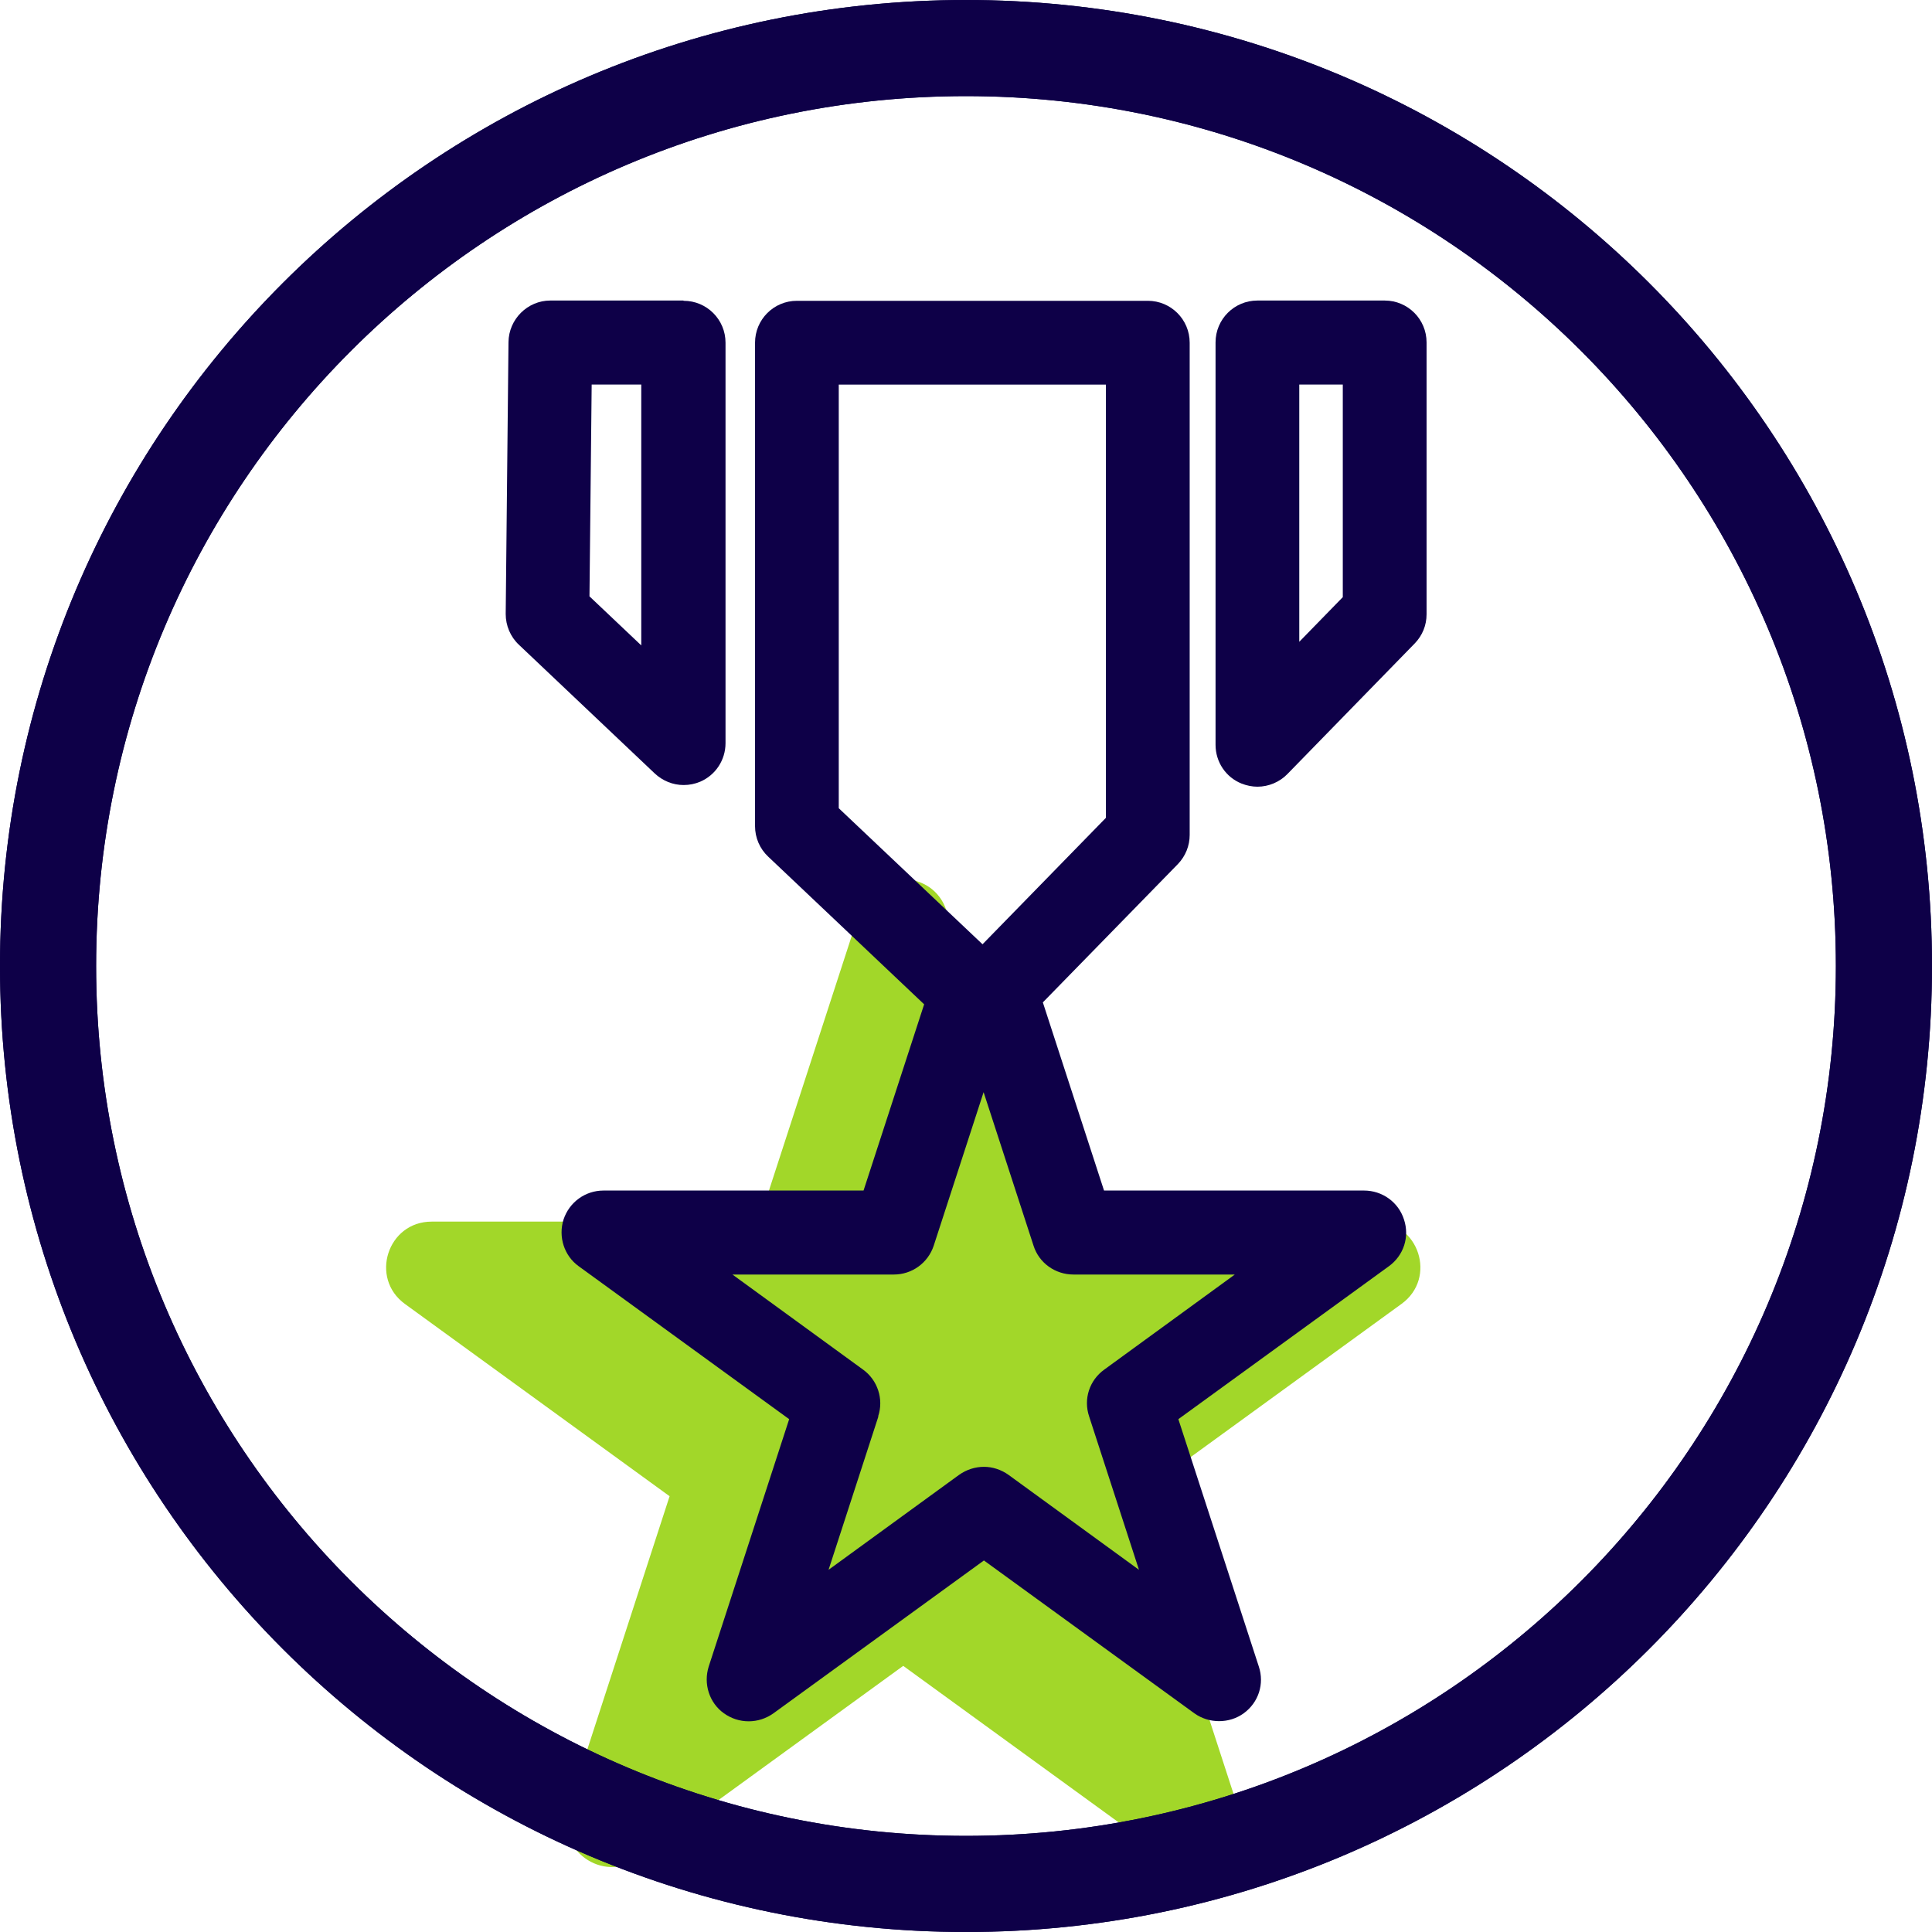 <?xml version="1.0" encoding="UTF-8"?>
<svg xmlns="http://www.w3.org/2000/svg" width="36" height="36" viewBox="0 0 36 36" fill="none">
  <g clip-path="url(#clip0_951_4320)">
    <path d="M17.636 16.968L19.519 22.763H25.617C26.438 22.763 26.782 23.815 26.114 24.297L21.182 27.88L23.066 33.675C23.317 34.455 22.424 35.106 21.762 34.624L16.83 31.041L11.897 34.624C11.235 35.106 10.337 34.46 10.594 33.675L12.477 27.88L7.545 24.297C6.883 23.815 7.221 22.763 8.043 22.763H14.14L16.024 16.968C16.275 16.188 17.384 16.188 17.636 16.968Z" fill="#A2D729"></path>
    <path d="M25.802 5.6H23.43C22.999 5.6 22.65 5.949 22.65 6.38V13.879C22.65 14.197 22.84 14.484 23.138 14.602C23.23 14.638 23.333 14.659 23.43 14.659C23.641 14.659 23.846 14.571 23.99 14.422L26.361 11.99C26.505 11.841 26.582 11.651 26.582 11.446V6.38C26.582 5.949 26.233 5.6 25.802 5.6ZM25.021 7.165V11.127L24.21 11.959V7.165H25.021Z" fill="#0E0048"></path>
    <path d="M12.734 5.6H10.255C9.829 5.6 9.48 5.949 9.475 6.375L9.423 11.441C9.423 11.656 9.511 11.867 9.67 12.015L12.2 14.412C12.349 14.551 12.539 14.628 12.739 14.628C12.847 14.628 12.949 14.607 13.047 14.566C13.334 14.443 13.519 14.161 13.519 13.848V6.385C13.519 5.954 13.17 5.605 12.739 5.605L12.734 5.6ZM11.949 7.165V12.026L10.984 11.112L11.025 7.165H11.949Z" fill="#0E0048"></path>
    <path d="M26.161 22.723C26.058 22.399 25.755 22.184 25.417 22.184H20.572L19.432 18.678L21.947 16.102C22.091 15.953 22.168 15.758 22.168 15.558V6.386C22.168 5.954 21.819 5.605 21.388 5.605H14.849C14.418 5.605 14.069 5.954 14.069 6.386V15.393C14.069 15.609 14.156 15.814 14.315 15.963L17.22 18.714L16.091 22.184H11.246C10.907 22.184 10.609 22.399 10.501 22.723C10.399 23.046 10.512 23.4 10.784 23.595L14.705 26.444L13.206 31.053C13.104 31.376 13.216 31.73 13.489 31.925C13.627 32.023 13.786 32.074 13.95 32.074C14.115 32.074 14.274 32.023 14.412 31.925L18.334 29.077L22.255 31.925C22.527 32.12 22.907 32.12 23.174 31.925C23.451 31.725 23.564 31.376 23.456 31.053L21.957 26.444L25.879 23.595C26.156 23.395 26.269 23.046 26.161 22.723ZM20.607 7.166V15.239L18.308 17.595L15.629 15.06V7.166H20.607ZM16.363 26.392C16.471 26.069 16.352 25.715 16.081 25.52L13.648 23.749H16.655C16.994 23.749 17.292 23.534 17.399 23.21L18.328 20.351L19.258 23.21C19.36 23.534 19.663 23.749 20.002 23.749H23.009L20.577 25.52C20.299 25.72 20.186 26.069 20.294 26.392L21.223 29.251L18.791 27.481C18.652 27.383 18.493 27.332 18.334 27.332C18.175 27.332 18.01 27.383 17.872 27.481L15.439 29.251L16.368 26.392H16.363Z" fill="#0E0048"></path>
    <path d="M18 0C8.058 0 0 8.058 0 18C0 27.942 8.058 36 18 36C27.942 36 36 27.942 36 18C36 8.058 27.942 0 18 0ZM18 34.209C9.049 34.209 1.791 26.951 1.791 18C1.791 9.049 9.049 1.791 18 1.791C26.951 1.791 34.209 9.049 34.209 18C34.209 26.951 26.951 34.209 18 34.209Z" fill="#0E0048"></path>
    <path d="M18 0C8.058 0 0 8.058 0 18C0 27.942 8.058 36 18 36C27.942 36 36 27.942 36 18C36 8.058 27.942 0 18 0ZM18 34.209C9.049 34.209 1.791 26.951 1.791 18C1.791 9.049 9.049 1.791 18 1.791C26.951 1.791 34.209 9.049 34.209 18C34.209 26.951 26.951 34.209 18 34.209Z" fill="#0E0048"></path>
  </g>
  <defs>
    <clipPath id="clip0_951_4320">
      <rect width="36" height="36" fill="white"></rect>
    </clipPath>
  </defs>
</svg>
